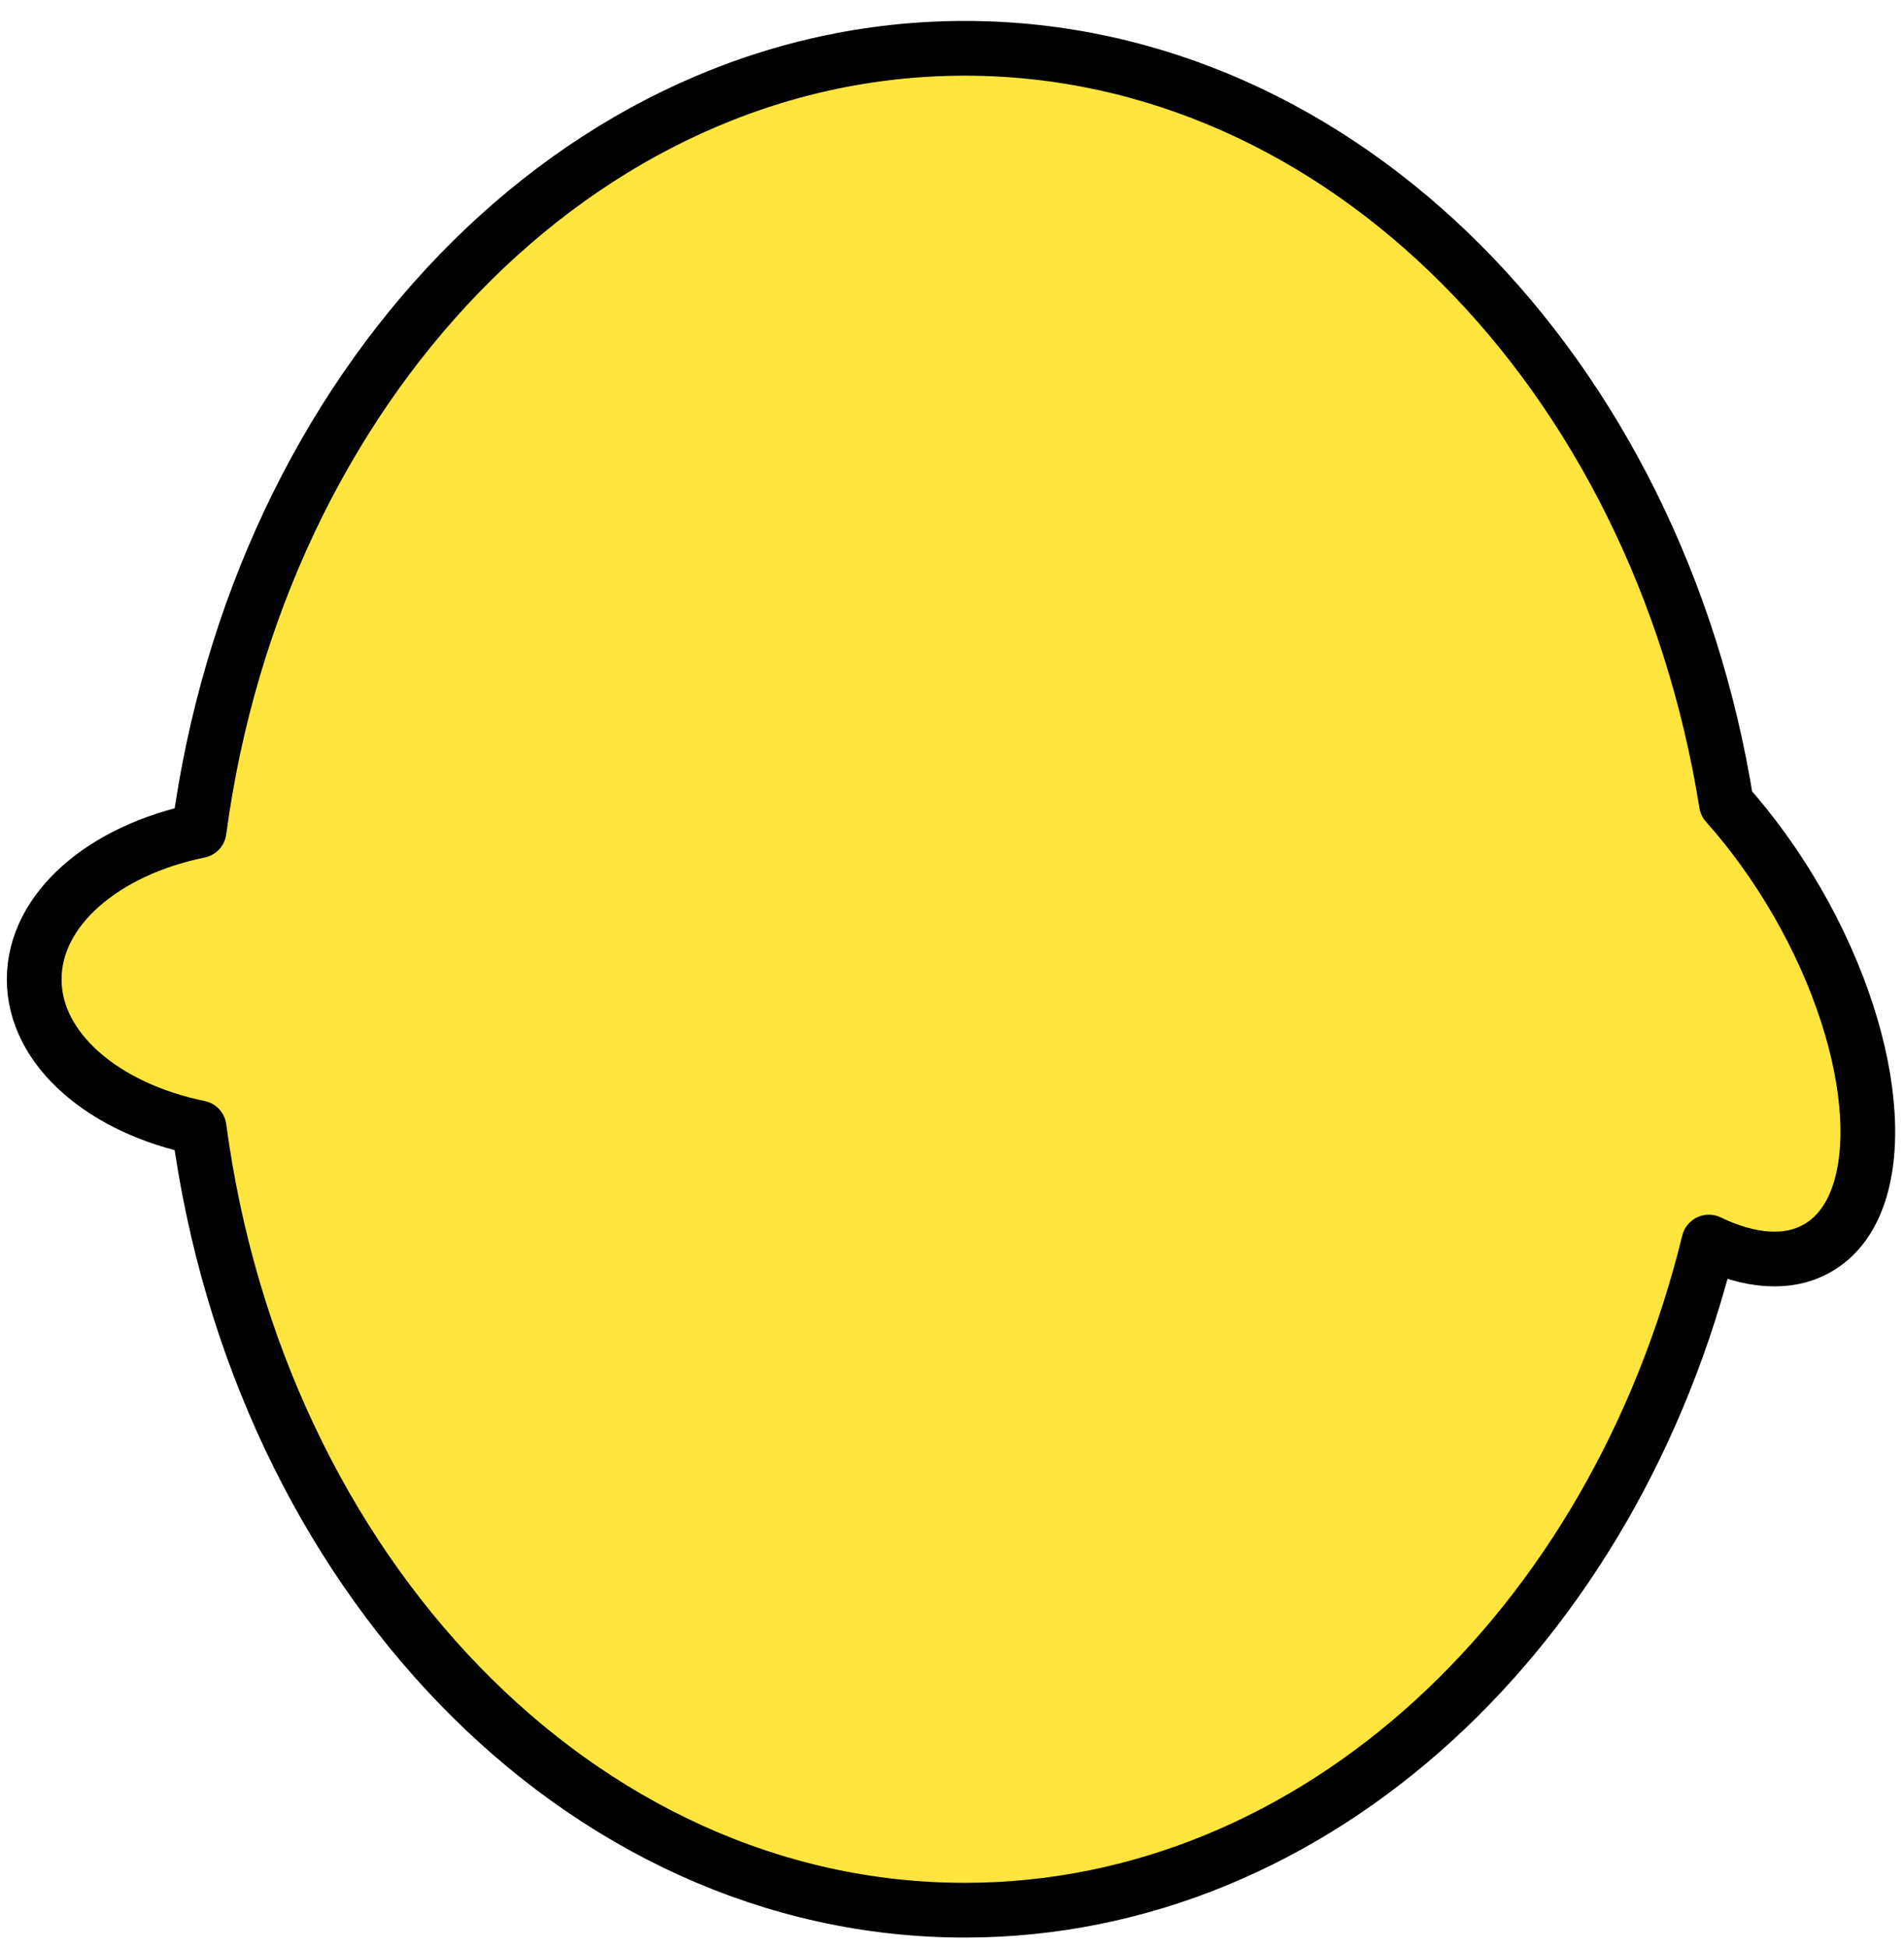 <svg clip-rule="evenodd" fill-rule="evenodd" stroke-linejoin="round" stroke-miterlimit="2" viewBox="0 0 87 89" xmlns="http://www.w3.org/2000/svg"><path d="m627.098 1556.95c2.708-20.24 17.351-35.74 34.985-35.74 17.27 0 31.671 14.86 34.802 34.5 1.153 1.29 2.252 2.8 3.225 4.48 3.912 6.78 4.337 13.87.95 15.82-1.352.78-3.107.63-4.978-.27-4.321 17.63-17.916 30.52-33.999 30.52-17.634 0-32.277-15.49-34.985-35.74-4.359-.89-7.536-3.59-7.536-6.78 0-3.2 3.177-5.9 7.536-6.79z" fill="#ffe53e" stroke="#000" stroke-width="2.5" transform="matrix(1 0 0 1 -618 -1519.003)"/></svg>